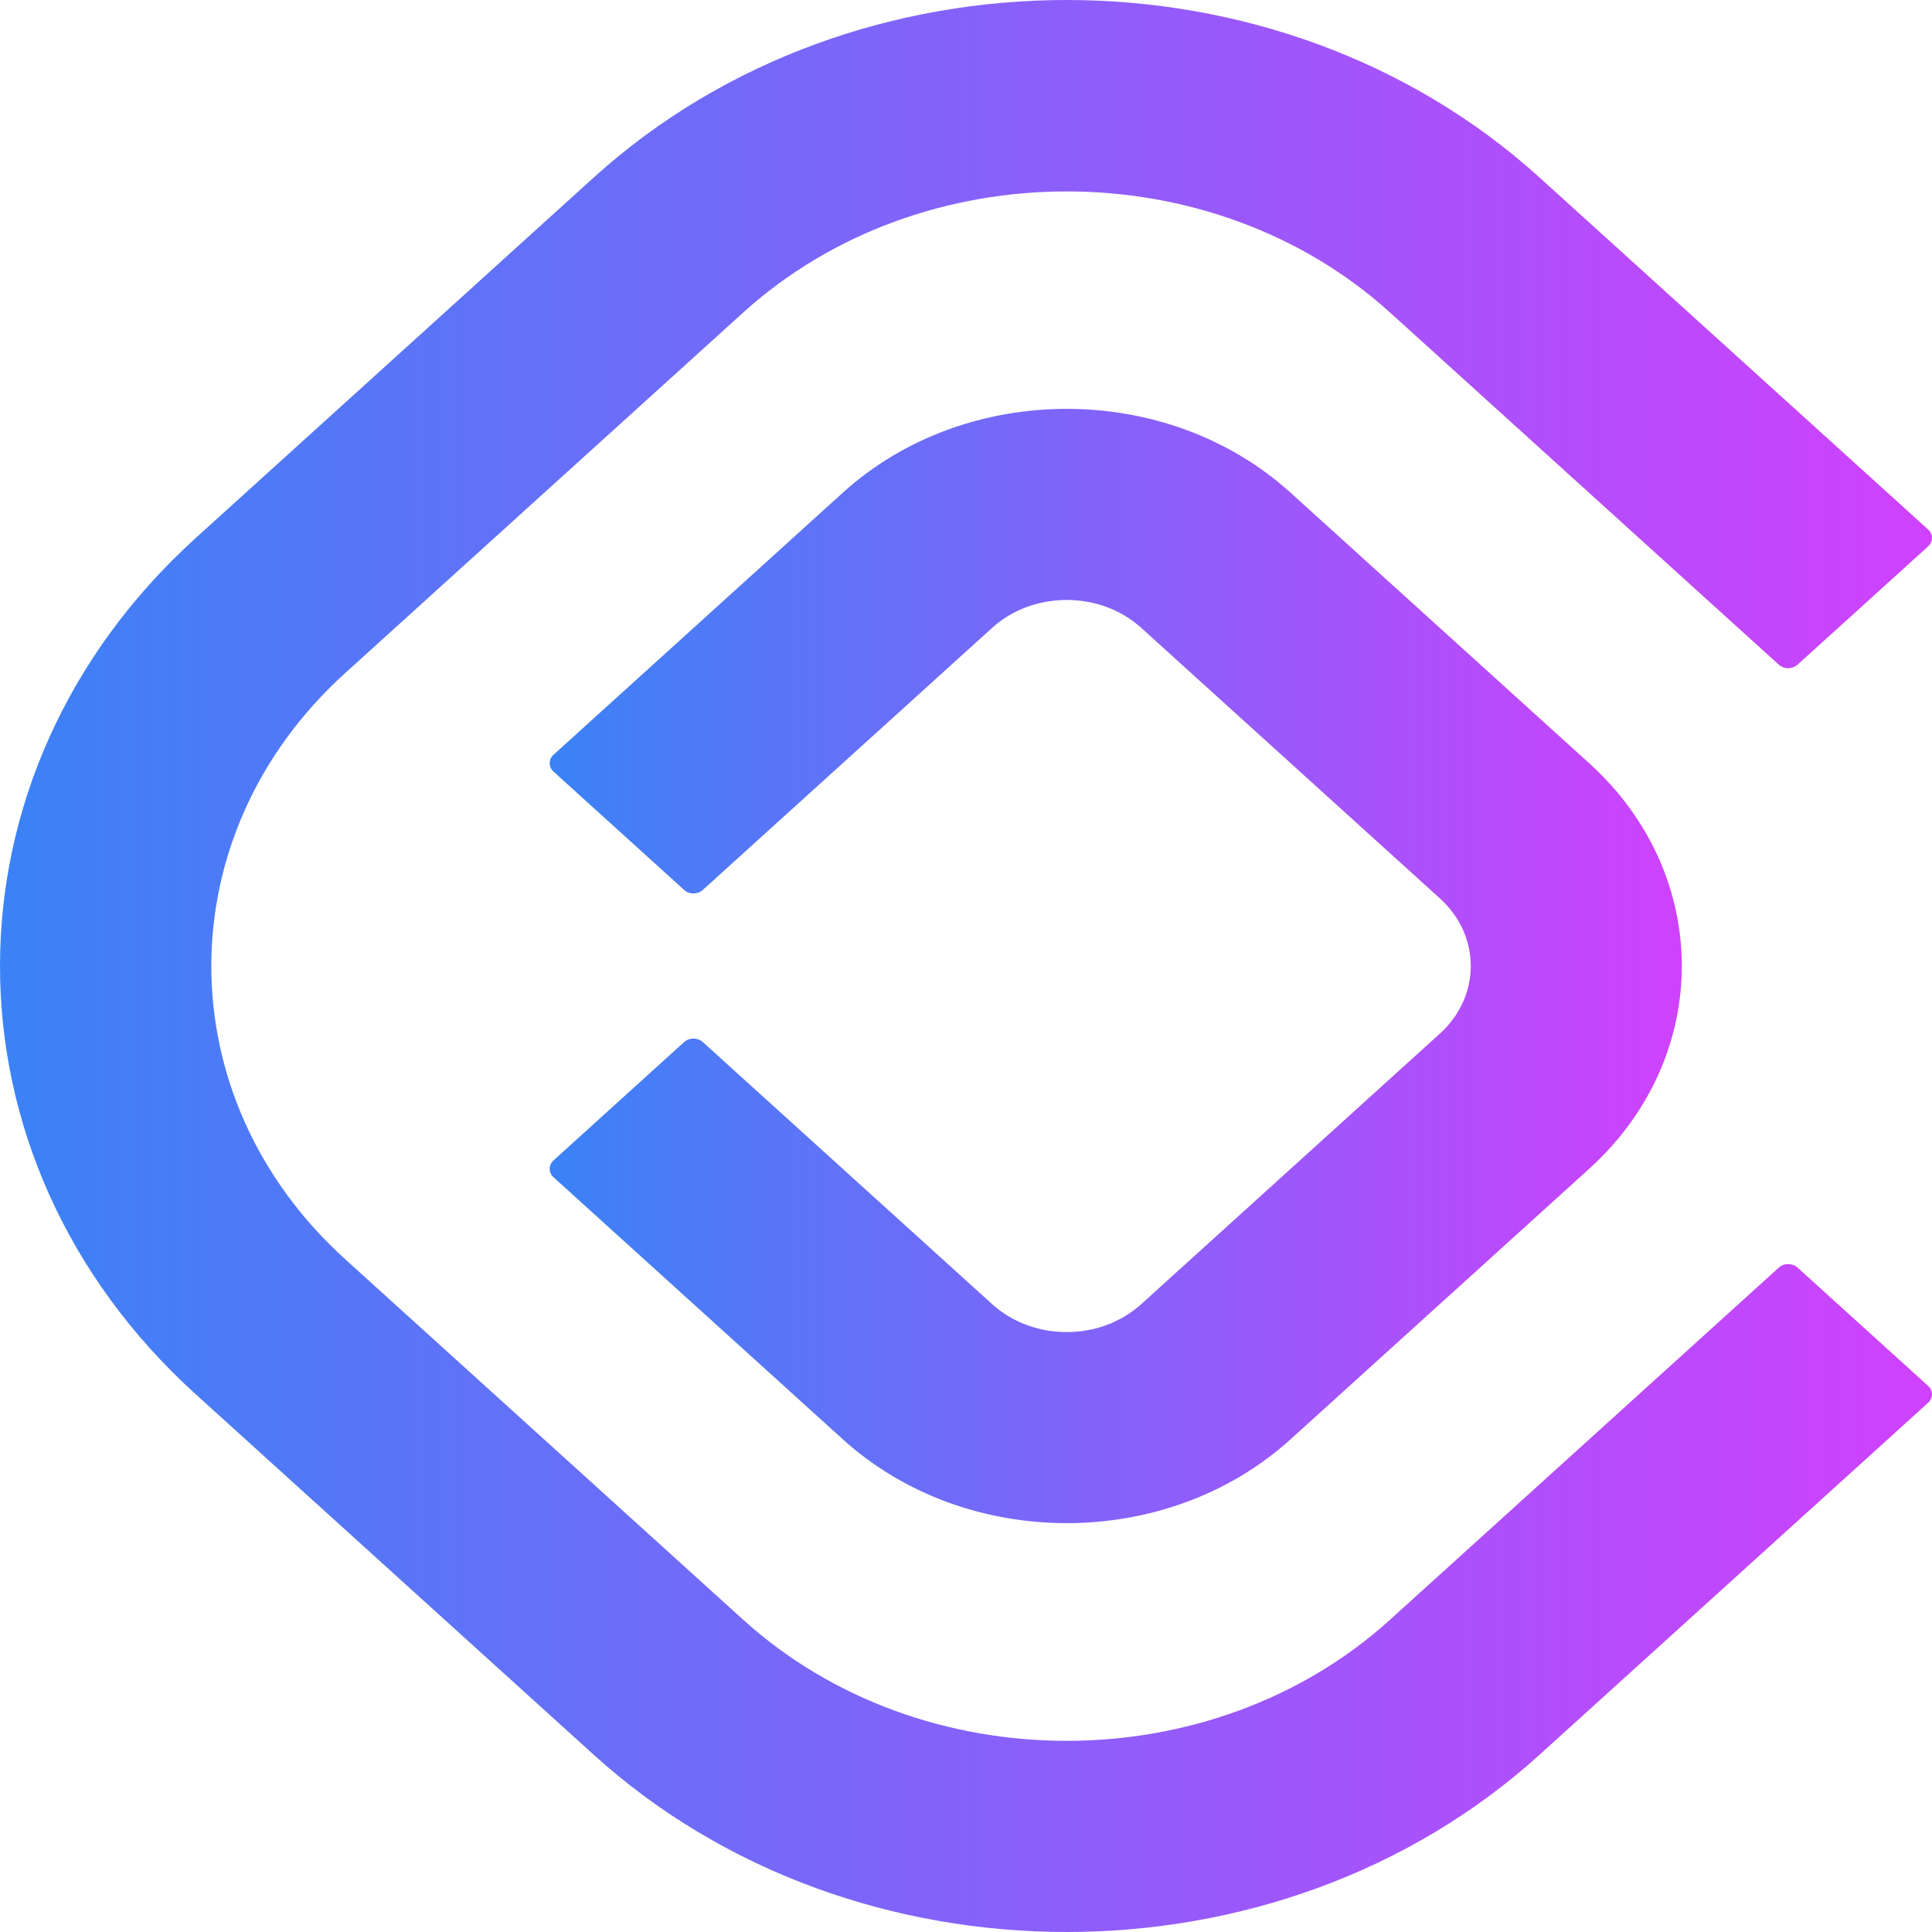 <svg width="50" height="50" viewBox="0 0 50 50" fill="none" xmlns="http://www.w3.org/2000/svg">
<g clip-path="url(#clip0_5048_224)">
<path d="M15.37 4.59L5.067 13.922C-1.689 20.042 -1.689 29.965 5.067 36.085L15.37 45.417C18.743 48.472 23.174 50 27.604 50C32.035 50 36.465 48.472 39.839 45.417L49.9 36.303C50.033 36.183 50.033 35.987 49.9 35.867L46.519 32.804C46.386 32.684 46.17 32.684 46.037 32.804L35.975 41.918C31.36 46.098 23.849 46.098 19.233 41.918L8.931 32.586C4.315 28.405 4.315 21.602 8.931 17.421L19.233 8.089C23.849 3.909 31.36 3.909 35.975 8.089L46.037 17.203C46.17 17.323 46.386 17.323 46.519 17.203L49.9 14.14C50.033 14.02 50.033 13.824 49.9 13.704L39.839 4.59C36.46 1.53 32.032 0 27.604 0C23.176 0 18.749 1.53 15.37 4.59Z" fill="url(#paint0_linear_5048_224)"/>
<path d="M21.811 12.752L14.325 19.533C14.192 19.653 14.192 19.849 14.325 19.969L17.706 23.032C17.839 23.152 18.055 23.152 18.188 23.032L25.674 16.251C26.19 15.784 26.876 15.527 27.606 15.527C28.335 15.527 29.021 15.784 29.538 16.251L37.264 23.25C38.33 24.215 38.33 25.785 37.264 26.75L29.538 33.749C29.021 34.216 28.335 34.474 27.606 34.474C26.876 34.474 26.19 34.216 25.674 33.749L18.188 26.968C18.055 26.848 17.839 26.848 17.706 26.968L14.325 30.031C14.192 30.151 14.192 30.347 14.325 30.467L21.811 37.248C23.409 38.696 25.507 39.419 27.606 39.419C29.704 39.419 31.803 38.696 33.401 37.248L41.127 30.249C44.324 27.355 44.324 22.645 41.127 19.751L33.401 12.752C31.803 11.304 29.704 10.581 27.606 10.581C25.507 10.581 23.408 11.304 21.811 12.752Z" fill="url(#paint1_linear_5048_224)"/>
</g>
<defs>
<linearGradient id="paint0_linear_5048_224" x1="-2.21834e-06" y1="25" x2="50" y2="25" gradientUnits="userSpaceOnUse">
<stop stop-color="#3B82F6"/>
<stop offset="1" stop-color="#CF41FD"/>
</linearGradient>
<linearGradient id="paint1_linear_5048_224" x1="14.225" y1="25" x2="43.525" y2="25" gradientUnits="userSpaceOnUse">
<stop stop-color="#3B82F6"/>
<stop offset="1" stop-color="#CF41FD"/>
</linearGradient>
<clipPath id="clip0_5048_224">
<rect width="50" height="50" fill="white"/>
</clipPath>
</defs>
</svg>
